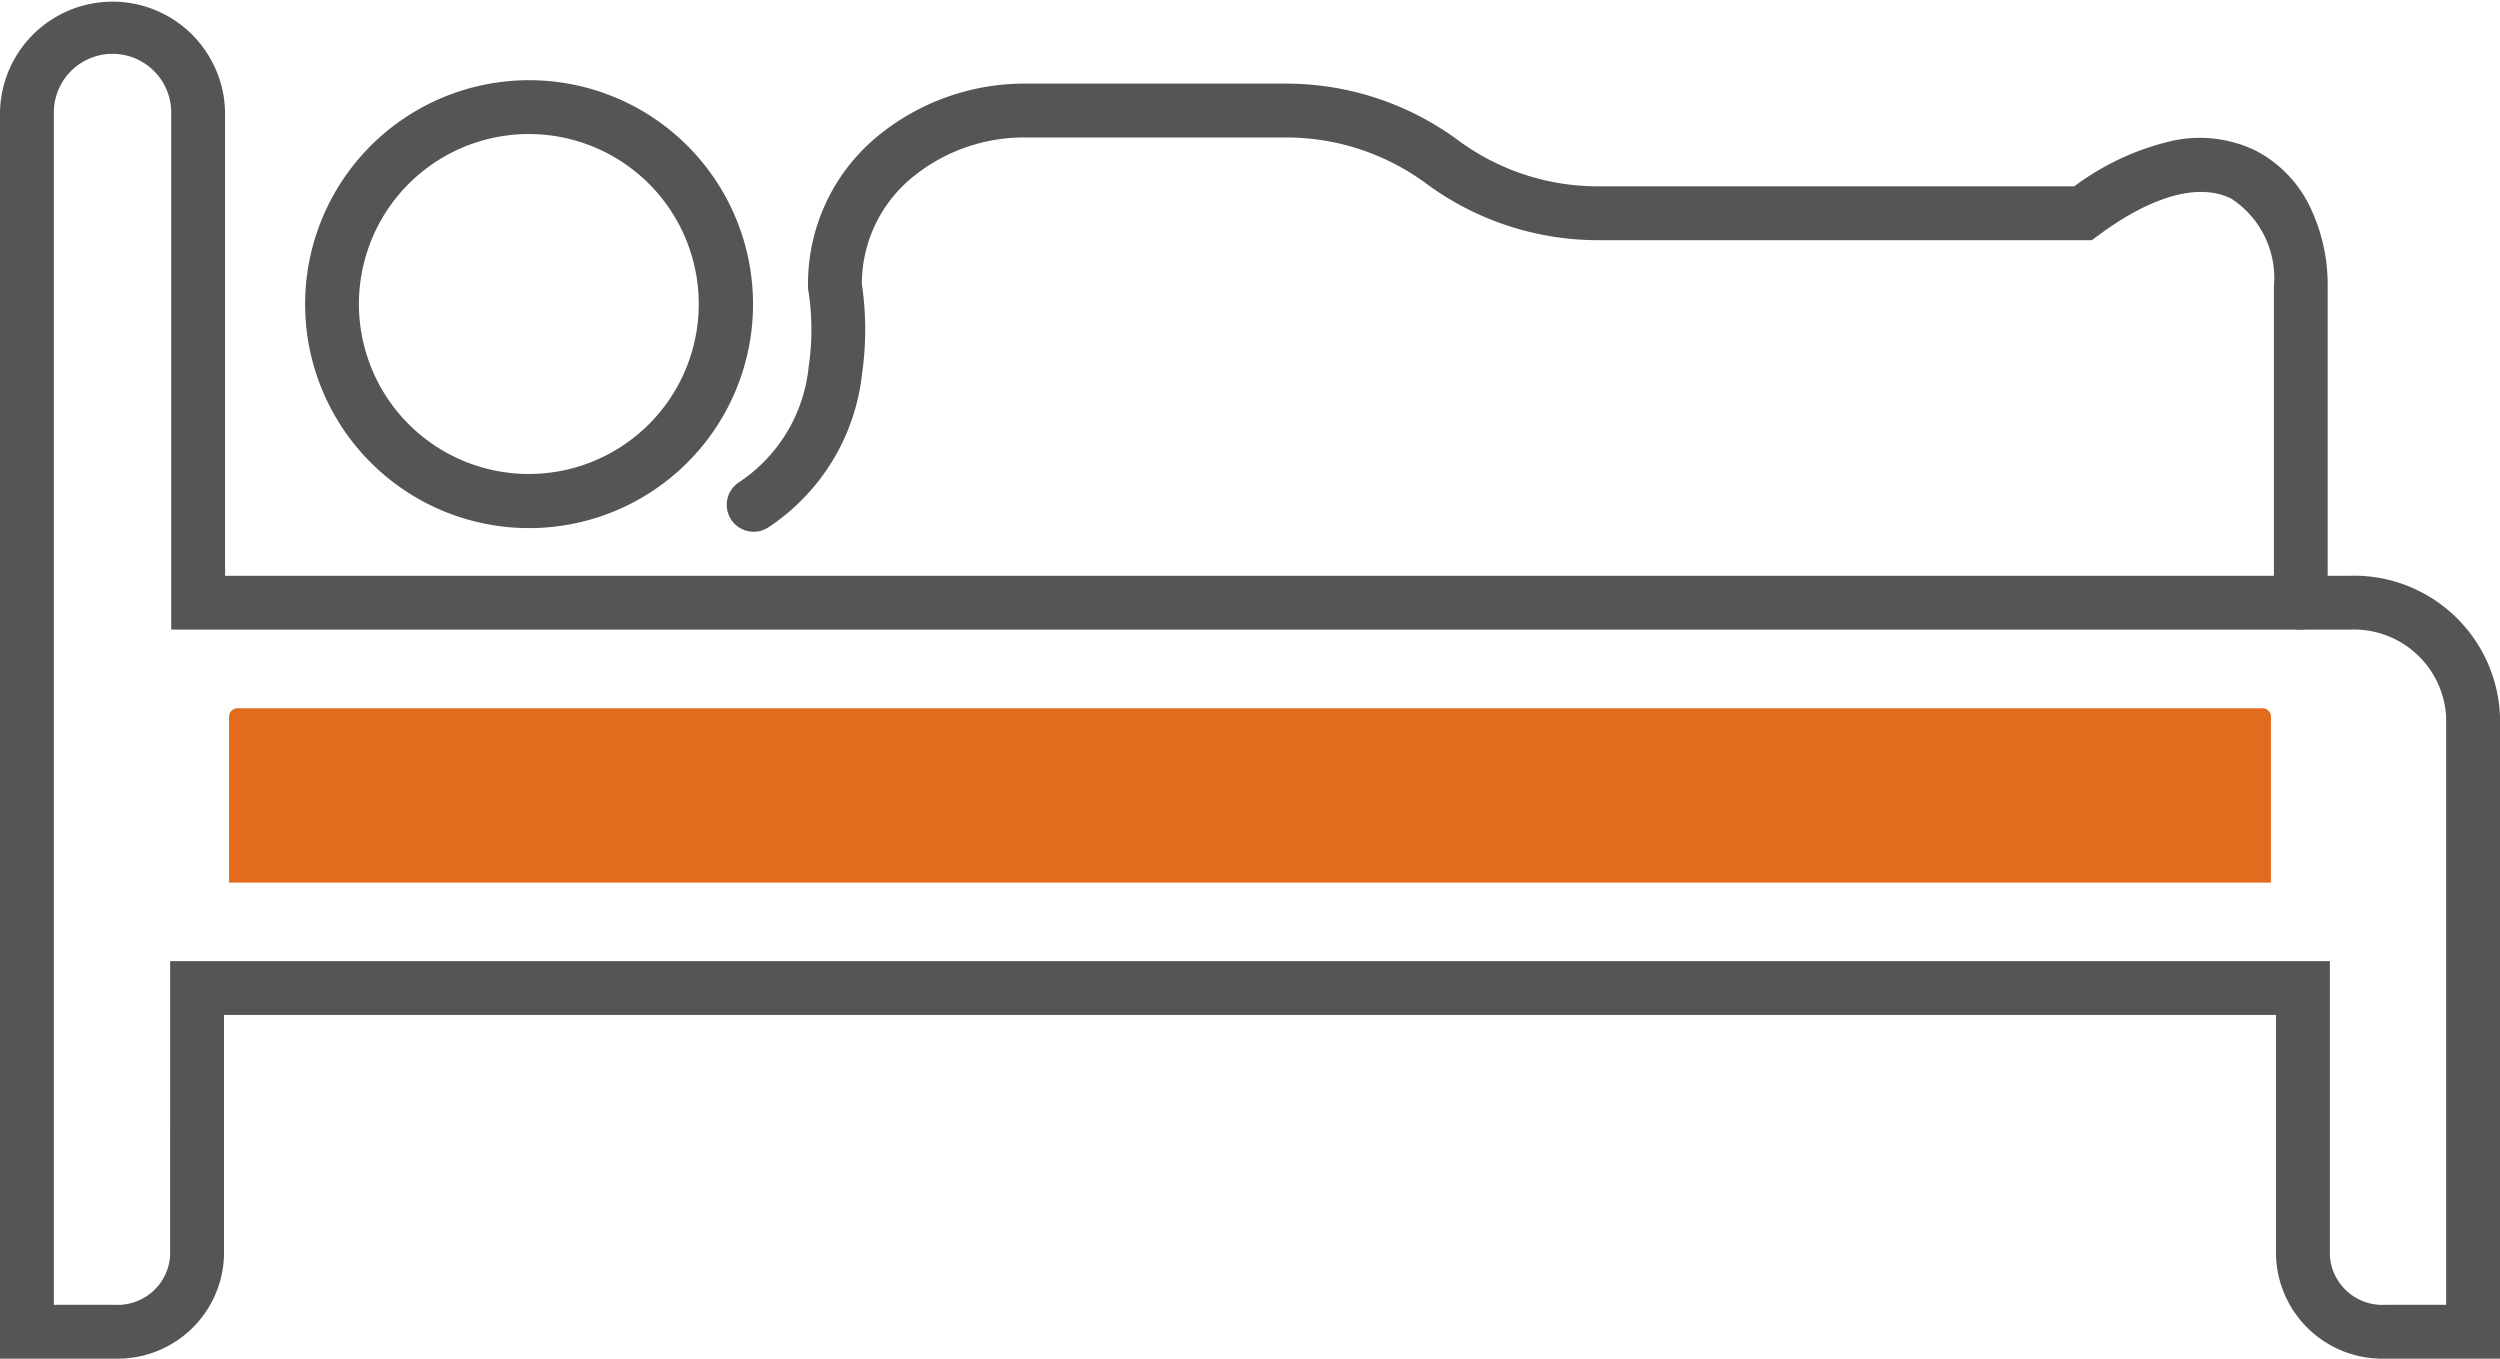<svg xmlns="http://www.w3.org/2000/svg" width="98.446" height="53.502" viewBox="0 0 98.446 53.502"><g transform="translate(1.06 1.06)"><path d="M763.626,239v-6.534a.332.332,0,0,1,.332-.332H843.7a.333.333,0,0,1,.332.332V239Z" transform="translate(-755.666 -205.304)" fill="#e26b1d"/><path d="M775.151,209.092h0a8.819,8.819,0,1,1-1.614.149A8.808,8.808,0,0,1,775.152,209.092Zm-.016,15.507a6.756,6.756,0,0,0,1.229-.114,6.693,6.693,0,0,0-1.212-13.273h0a6.693,6.693,0,0,0-.016,13.387Z" transform="translate(-755.377 -206.994)" fill="#555"/><path d="M843.734,230.719a1.06,1.06,0,0,1-1.06-1.06V217.2A3.73,3.73,0,0,0,841,213.75c-1.258-.635-3.11-.129-5.215,1.426l-.281.207H816.037a11.39,11.39,0,0,1-6.748-2.232,9.266,9.266,0,0,0-5.484-1.812H793.339a6.93,6.93,0,0,0-4.175,1.485,5.418,5.418,0,0,0-2.094,4.293,12.181,12.181,0,0,1,.011,3.5,8.342,8.342,0,0,1-3.7,6.08,1.06,1.06,0,0,1-1.143-1.786,6.189,6.189,0,0,0,2.736-4.536,9.968,9.968,0,0,0-.005-2.971l-.019-.1v-.1a7.523,7.523,0,0,1,2.894-6.039,9.118,9.118,0,0,1,5.5-1.947H803.8a11.4,11.4,0,0,1,6.749,2.23,9.256,9.256,0,0,0,5.484,1.814h18.779a10.324,10.324,0,0,1,3.763-1.769,5.051,5.051,0,0,1,3.38.363,4.871,4.871,0,0,1,2.151,2.236,7.057,7.057,0,0,1,.685,3.112v12.454A1.06,1.06,0,0,1,843.734,230.719Z" transform="translate(-754.191 -206.985)" fill="#555"/><path d="M853.621,259.661h-4.514a4.188,4.188,0,0,1-4.306-4.049v-9.485H763.995v9.485a4.188,4.188,0,0,1-4.306,4.049h-4.514V210.591a4.432,4.432,0,0,1,8.863,0v18.242h83.652a5.755,5.755,0,0,1,5.931,5.547Zm-91.746-15.654h85.047v11.606a2.071,2.071,0,0,0,2.186,1.928H851.5V234.38a3.638,3.638,0,0,0-3.811-3.426H761.917V210.591a2.311,2.311,0,0,0-4.622,0v46.95h2.393a2.071,2.071,0,0,0,2.186-1.928Z" transform="translate(-756.235 -207.22)" fill="#555"/></g></svg>